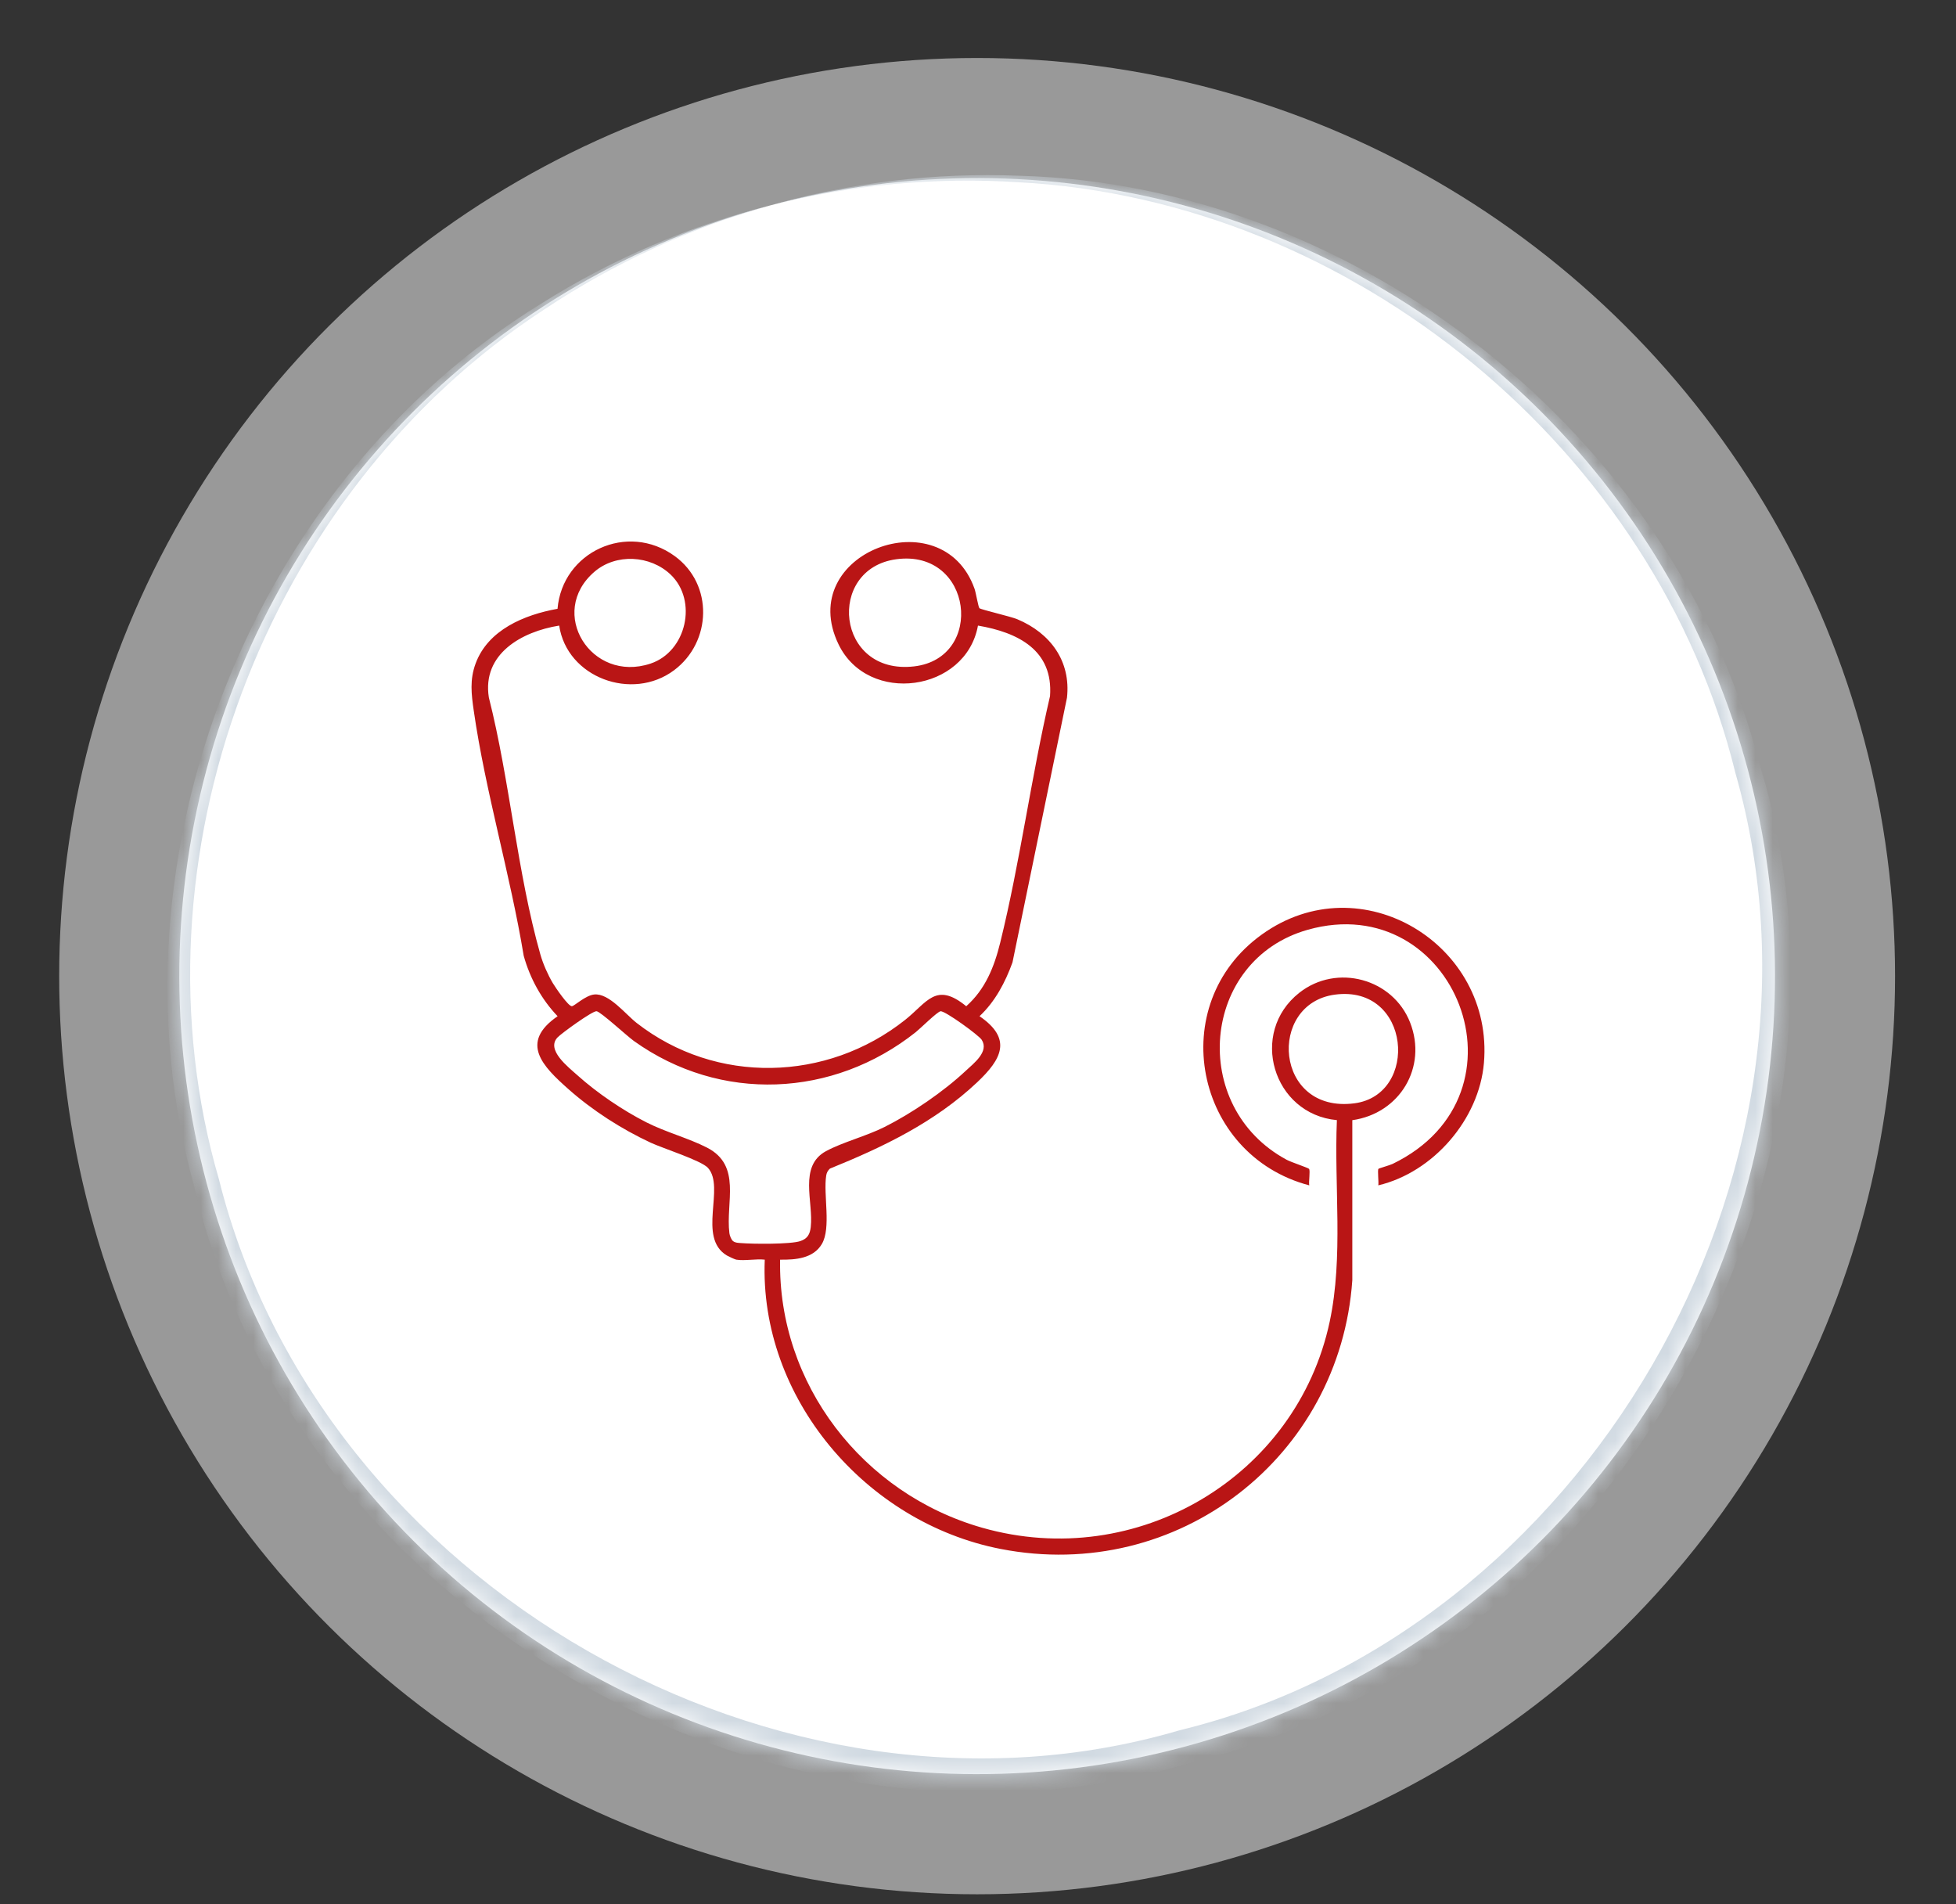 <svg xmlns="http://www.w3.org/2000/svg" width="112" height="109" viewBox="0 0 112 109" fill="none"><rect x="0" y="0" width="112" height="109" fill="#333333" stroke="none"/><circle cx="55.95" cy="55.881" r="52.561" transform="rotate(90 55.95 55.881)" fill="white" fill-opacity="0.5"></circle><mask id="path-2-inside-1_156_1520" fill="white"><circle cx="55.952" cy="55.88" r="45.684" transform="rotate(-105 55.952 55.88)"></circle></mask><circle cx="55.952" cy="55.88" r="45.684" transform="rotate(-105 55.952 55.88)" fill="white"></circle><path d="M44.128 11.753C48.773 10.575 53.579 10.124 58.335 10.433C77.501 11.458 94.856 25.82 99.368 44.247C105.947 67.267 90.653 93.452 67.522 99.059C44.686 105.769 18.349 90.739 12.536 67.514C7.229 49.299 15.079 28.184 31.165 17.713C35.129 15.068 39.517 13.055 44.128 11.753C39.483 12.928 35.023 14.832 30.961 17.4C14.48 27.531 5.883 48.991 11.113 67.895C16.754 91.986 44.162 107.987 68.03 100.957C92.216 95.111 107.952 67.55 100.791 43.866C95.868 24.88 77.693 10.593 58.355 10.06C53.553 9.867 48.739 10.448 44.128 11.753Z" fill="#D1DAE2" mask="url(#path-2-inside-1_156_1520)"></path><g clip-path="url(#clip0_156_1520)"><path d="M42.163 72.113C42.086 72.101 41.706 71.924 41.617 71.871C39.912 70.843 41.538 67.971 40.539 66.859C40.158 66.435 37.952 65.738 37.257 65.415C35.58 64.633 33.924 63.57 32.544 62.346C31.086 61.051 29.721 59.693 31.929 58.176C31.001 57.206 30.345 56.002 29.987 54.714C29.22 50.07 27.797 45.33 27.128 40.693C26.99 39.737 26.889 38.919 27.233 37.986C27.944 36.058 30.015 35.195 31.924 34.852C32.2 31.593 35.922 29.862 38.635 31.835C40.86 33.452 40.758 36.751 38.599 38.368C36.194 40.169 32.46 38.787 32.019 35.813C29.868 36.157 27.596 37.437 27.991 39.927C29.192 44.663 29.615 49.975 30.941 54.639C31.095 55.18 31.366 55.793 31.653 56.279C31.788 56.507 32.554 57.639 32.754 57.603C32.905 57.576 33.524 56.987 34.019 56.932C34.867 56.838 35.814 58.062 36.457 58.563C41.006 62.105 47.344 61.939 51.823 58.389C53.096 57.38 53.585 56.181 55.327 57.604C56.424 56.626 56.93 55.352 57.272 53.964C58.411 49.35 59.044 44.491 60.124 39.85C60.317 37.222 58.292 36.203 55.998 35.813C55.306 39.613 49.709 40.382 48.016 36.889C45.48 31.658 53.946 28.477 55.802 33.706C55.88 33.926 56.02 34.77 56.083 34.818C56.202 34.909 57.857 35.285 58.253 35.451C60.145 36.244 61.327 37.848 61.095 39.942L57.975 55.093C57.564 56.233 56.981 57.339 56.087 58.175C57.987 59.474 57.349 60.639 55.956 61.955C53.536 64.24 50.586 65.658 47.52 66.9C47.4 67.008 47.332 67.14 47.308 67.298C47.136 68.389 47.605 70.297 47.057 71.219C46.567 72.046 45.55 72.124 44.668 72.112C44.539 79.22 49.39 85.509 56.243 87.459C65.106 89.981 74.251 84.53 76.139 75.657C76.931 71.934 76.387 67.916 76.55 64.124C72.884 63.783 71.493 59.118 74.401 56.83C76.55 55.141 79.766 56.025 80.745 58.543C81.741 61.101 80.147 63.745 77.433 64.127V73.288C76.734 83.39 67.466 90.652 57.298 88.673C49.559 87.167 43.464 80.002 43.79 72.112C43.293 72.054 42.64 72.19 42.165 72.112L42.163 72.113ZM38.399 32.892C37.234 31.784 35.275 31.668 34.038 32.731C31.323 35.062 33.848 39.122 37.248 37.989C39.317 37.299 39.959 34.376 38.399 32.892ZM51.32 32.015C47.294 32.56 47.859 38.668 52.341 38.149C56.417 37.677 55.703 31.421 51.32 32.015ZM76.439 56.939C72.547 57.456 72.974 63.756 77.551 63.162C81.279 62.678 80.795 56.36 76.439 56.939ZM41.969 71.045C42.105 71.154 42.259 71.148 42.423 71.162C43.094 71.218 45.267 71.239 45.829 71.048C46.237 70.909 46.376 70.658 46.423 70.246C46.589 68.812 45.712 66.759 47.297 65.9C48.245 65.387 49.61 65.038 50.644 64.519C52.216 63.729 54.015 62.501 55.296 61.303C55.761 60.868 56.646 60.204 56.213 59.526C56.043 59.261 54.119 57.866 53.859 57.891C53.679 57.907 52.694 58.882 52.438 59.086C47.709 62.843 41.256 63.14 36.296 59.593C35.908 59.316 34.391 57.913 34.158 57.89C33.925 57.866 32.156 59.147 31.927 59.387C31.248 60.098 32.537 61.083 33.072 61.564C34.191 62.569 35.678 63.576 37.024 64.257C38.134 64.818 39.428 65.157 40.484 65.698C42.486 66.727 41.543 68.832 41.765 70.598C41.782 70.73 41.871 70.967 41.97 71.046L41.969 71.045Z" fill="#B91515"></path><path d="M78.921 67.858C78.955 67.682 78.865 66.986 78.931 66.912C78.96 66.88 79.581 66.708 79.743 66.629C87.985 62.634 83.296 50.851 74.882 53.226C68.762 54.953 68.044 63.368 73.68 66.397C73.928 66.53 74.919 66.858 74.956 66.915C75.036 67.038 74.925 67.654 74.968 67.858C68.404 66.131 66.664 57.51 72.255 53.496C77.935 49.417 85.551 54.08 84.969 60.856C84.692 64.077 82.074 67.109 78.92 67.858H78.921Z" fill="#B91515"></path></g><defs><clipPath id="clip0_156_1520"><rect width="58" height="58" fill="white" transform="translate(27 31)"></rect></clipPath></defs></svg>
